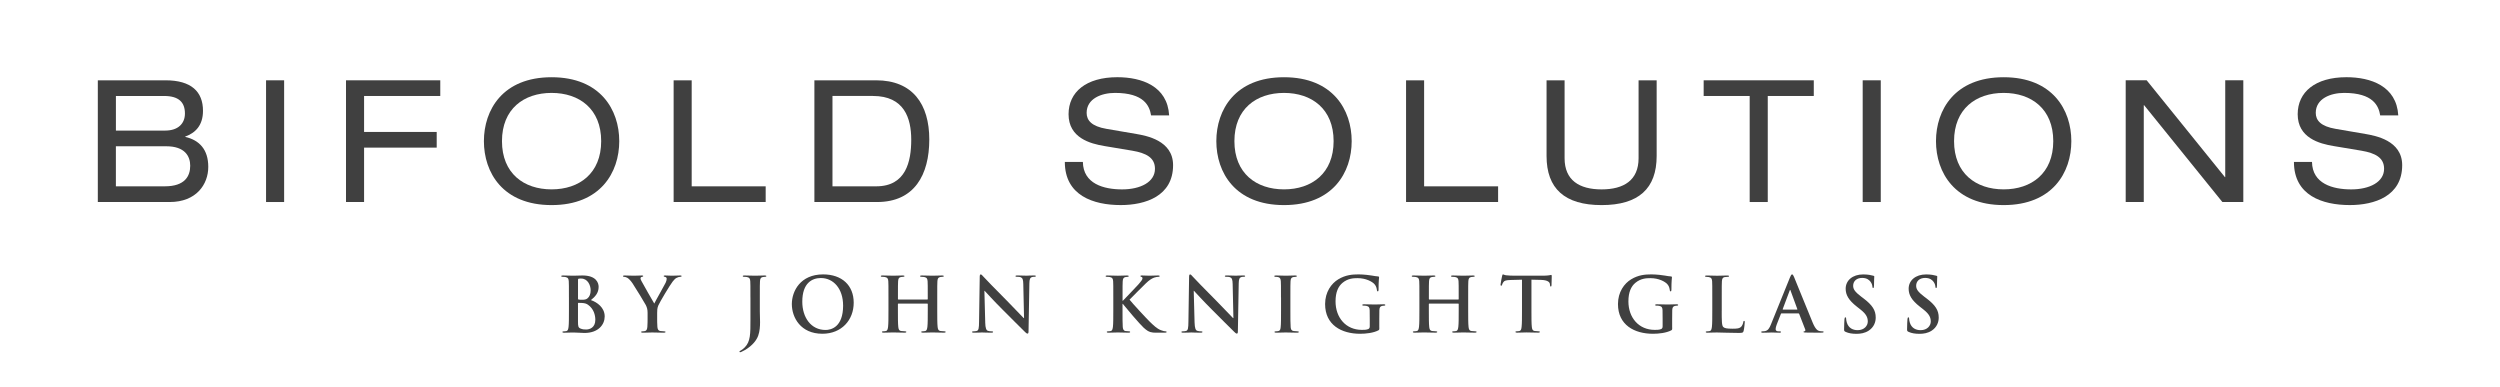 <?xml version="1.0" encoding="UTF-8"?>
<svg id="Layer_1" data-name="Layer 1" xmlns="http://www.w3.org/2000/svg" viewBox="0 0 1188 184.09">
  <defs>
    <style>
      .cls-1 {
        fill: #404040;
        stroke-width: 0px;
      }
    </style>
  </defs>
  <g>
    <path class="cls-1" d="M46.48,38.16h32.16c12.31,0,17.82,5.43,17.82,14.5,0,7.05-3.73,10.53-8.43,12.23v.16c6.64,1.54,10.94,5.91,10.94,14.26s-5.75,16.69-18.31,16.69h-34.18v-57.84ZM78.48,62.05c6.32,0,9.4-3.48,9.4-8.1,0-5.27-2.83-8.34-9.88-8.34h-22.92v16.44h23.41ZM78.32,88.54c9.56,0,12.07-4.86,12.07-9.8,0-4.54-2.59-9.23-11.34-9.23h-23.98v19.04h23.25Z"/>
    <path class="cls-1" d="M126.43,38.16h8.59v57.84h-8.59v-57.84Z"/>
    <path class="cls-1" d="M164.42,38.16h44.8v7.45h-36.21v17.09h34.51v7.45h-34.51v25.84h-8.59v-57.84Z"/>
    <path class="cls-1" d="M262.11,36.7c23.25,0,32.16,15.55,32.16,30.38s-8.91,30.38-32.16,30.38-32.16-15.55-32.16-30.38,8.91-30.38,32.16-30.38ZM262.11,44.15c-13.2,0-23.57,7.61-23.57,22.92s10.37,22.92,23.57,22.92,23.57-7.62,23.57-22.92-10.37-22.92-23.57-22.92Z"/>
    <path class="cls-1" d="M320.1,38.16h8.59v50.39h35.16v7.45h-43.74v-57.84Z"/>
    <path class="cls-1" d="M387.01,38.16h29.32c17.34,0,25.27,11.34,25.27,28.11s-7.05,29.73-24.79,29.73h-29.81v-57.84ZM416.41,88.54c14.1,0,16.61-11.83,16.61-22.12s-3.32-20.82-18.23-20.82h-19.2v42.93h20.82Z"/>
    <path class="cls-1" d="M514.58,76.96c.16,10.37,9.88,13.04,18.63,13.04s15.63-3.48,15.63-9.8c0-5.27-4.13-7.45-10.77-8.59l-13.12-2.19c-6.89-1.13-17.17-3.89-17.17-15.15,0-10.53,8.34-17.58,23.17-17.58,11.58,0,23.82,4.21,24.63,18.15h-8.59c-.73-4.54-3.32-10.69-17.17-10.69-6.32,0-13.45,2.67-13.45,9.48,0,3.56,2.35,6.4,9.48,7.61l14.18,2.43c4.54.81,17.42,3,17.42,14.82,0,14.74-13.2,18.96-24.87,18.96-13.04,0-26.57-4.54-26.57-20.49h8.59Z"/>
    <path class="cls-1" d="M610.16,36.7c23.25,0,32.16,15.55,32.16,30.38s-8.91,30.38-32.16,30.38-32.16-15.55-32.16-30.38,8.91-30.38,32.16-30.38ZM610.16,44.15c-13.2,0-23.57,7.61-23.57,22.92s10.37,22.92,23.57,22.92,23.57-7.62,23.57-22.92-10.37-22.92-23.57-22.92Z"/>
    <path class="cls-1" d="M668.15,38.16h8.59v50.39h35.16v7.45h-43.74v-57.84Z"/>
    <path class="cls-1" d="M734.9,38.16h8.59v37.02c0,10.45,6.97,14.82,17.58,14.82s17.58-4.37,17.58-14.82v-37.02h8.59v35.97c0,15.47-8.59,23.33-26.16,23.33s-26.16-7.86-26.16-23.33v-35.97Z"/>
    <path class="cls-1" d="M831.45,45.61h-21.87v-7.45h52.33v7.45h-21.87v50.39h-8.59v-50.39Z"/>
    <path class="cls-1" d="M885.15,38.16h8.59v57.84h-8.59v-57.84Z"/>
    <path class="cls-1" d="M952.14,36.7c23.25,0,32.16,15.55,32.16,30.38s-8.91,30.38-32.16,30.38-32.16-15.55-32.16-30.38,8.91-30.38,32.16-30.38ZM952.14,44.15c-13.2,0-23.57,7.61-23.57,22.92s10.37,22.92,23.57,22.92,23.57-7.62,23.57-22.92-10.37-22.92-23.57-22.92Z"/>
    <path class="cls-1" d="M1018.88,49.98h-.16v46.01h-8.59v-57.84h9.96l37.18,46.01h.16v-46.01h8.59v57.84h-9.96l-37.18-46.01Z"/>
    <path class="cls-1" d="M1098.66,76.96c.16,10.37,9.88,13.04,18.63,13.04s15.63-3.48,15.63-9.8c0-5.27-4.13-7.45-10.77-8.59l-13.12-2.19c-6.89-1.13-17.17-3.89-17.17-15.15,0-10.53,8.34-17.58,23.17-17.58,11.58,0,23.82,4.21,24.63,18.15h-8.59c-.73-4.54-3.32-10.69-17.17-10.69-6.32,0-13.45,2.67-13.45,9.48,0,3.56,2.35,6.4,9.48,7.61l14.17,2.43c4.54.81,17.42,3,17.42,14.82,0,14.74-13.2,18.96-24.87,18.96-13.04,0-26.57-4.54-26.57-20.49h8.59Z"/>
  </g>
  <g>
    <path class="cls-1" d="M270.35,141.33c0-5.47,0-6.48-.07-7.63-.07-1.22-.36-1.8-1.55-2.05-.29-.07-.9-.11-1.4-.11-.4,0-.61-.07-.61-.32s.25-.32.79-.32c1.91,0,4.17.11,4.9.11,1.76,0,3.17-.11,4.39-.11,6.51,0,7.67,3.49,7.67,5.4,0,2.95-1.69,4.71-3.67,6.3,2.95,1.01,6.55,3.56,6.55,7.77,0,3.85-2.99,7.85-9.61,7.85-.43,0-1.47-.07-2.52-.11-1.08-.07-2.16-.11-2.7-.11-.4,0-1.19,0-2.05.04-.83,0-1.76.07-2.48.07-.47,0-.72-.11-.72-.36,0-.18.14-.29.57-.29.54,0,.97-.07,1.3-.14.72-.14.9-.94,1.04-1.98.18-1.51.18-4.36.18-7.66v-6.33ZM274.67,141.94c0,.29.11.36.25.4.32.07.86.11,1.69.11,1.19,0,1.98-.15,2.59-.69.94-.76,1.48-2.05,1.48-3.81,0-2.41-1.4-5.58-4.5-5.58-.5,0-.83,0-1.19.07-.25.07-.32.22-.32.61v8.89ZM279.42,144.82c-.76-.54-1.58-.79-2.99-.86-.65-.04-1.01-.04-1.55-.04-.14,0-.22.07-.22.25v8.53c0,2.37.11,2.99,1.26,3.45.97.4,1.8.43,2.63.43,1.62,0,4.35-.86,4.35-4.61,0-2.23-.76-5.25-3.49-7.16Z"/>
    <path class="cls-1" d="M307.74,148.78c0-1.94-.36-2.73-.83-3.78-.25-.57-5.07-8.49-6.33-10.36-.9-1.33-1.8-2.23-2.48-2.63-.47-.25-1.08-.47-1.51-.47-.29,0-.54-.07-.54-.32,0-.22.25-.32.68-.32.65,0,3.35.11,4.53.11.76,0,2.23-.11,3.85-.11.36,0,.54.11.54.32s-.25.25-.79.4c-.32.07-.5.36-.5.65s.18.72.43,1.22c.5,1.08,5.54,9.75,6.12,10.76.36-.86,4.89-8.78,5.4-9.9.36-.79.5-1.4.5-1.87,0-.36-.14-.76-.76-.9-.32-.07-.65-.14-.65-.36,0-.25.18-.32.61-.32,1.19,0,2.34.11,3.38.11.79,0,3.17-.11,3.85-.11.4,0,.65.07.65.29,0,.25-.29.36-.68.36-.36,0-1.04.14-1.58.43-.76.36-1.15.79-1.94,1.76-1.19,1.44-6.23,9.9-6.87,11.44-.54,1.3-.54,2.41-.54,3.6v2.95c0,.57,0,2.09.11,3.6.07,1.04.4,1.84,1.48,1.98.5.07,1.3.14,1.8.14.4,0,.57.11.57.29,0,.25-.29.36-.76.36-2.27,0-4.53-.11-5.51-.11-.9,0-3.17.11-4.5.11-.5,0-.79-.07-.79-.36,0-.18.18-.29.57-.29.5,0,.94-.07,1.26-.14.72-.14,1.04-.94,1.11-1.98.11-1.51.11-3.02.11-3.6v-2.95Z"/>
    <path class="cls-1" d="M356.6,141.33c0-5.47,0-6.48-.07-7.63-.07-1.22-.36-1.8-1.55-2.05-.29-.07-.9-.11-1.4-.11-.4,0-.61-.07-.61-.32s.25-.32.79-.32c1.91,0,4.17.11,5.11.11.86,0,3.13-.11,4.53-.11.5,0,.76.07.76.32s-.22.32-.65.32c-.4,0-.61.04-1.04.11-.97.18-1.26.79-1.33,2.05-.07,1.15-.07,2.16-.07,7.63v6.66c0,1.55.11,3.28.11,5.07,0,2.05-.14,4.35-.86,6.37-.76,2.2-2.66,4.68-6.12,6.8-.47.29-1.04.57-1.8.93-.25.15-.54.22-.72.22-.14,0-.29-.11-.29-.29s.18-.32.79-.65c.47-.25,1.01-.65,1.73-1.37,2.73-2.77,2.7-6.37,2.7-13.42v-10.33Z"/>
    <path class="cls-1" d="M376.28,144.5c0-6.15,4.07-14.11,14.86-14.11,8.96,0,14.54,5.22,14.54,13.46s-5.76,14.75-14.9,14.75c-10.33,0-14.5-7.74-14.5-14.11ZM400.64,145.18c0-8.06-4.64-13.06-10.54-13.06-4.14,0-8.85,2.3-8.85,11.26,0,7.49,4.14,13.42,11.05,13.42,2.52,0,8.35-1.22,8.35-11.62Z"/>
    <path class="cls-1" d="M440.65,142.34c.11,0,.22-.07.22-.25v-.76c0-5.47,0-6.48-.07-7.63-.07-1.22-.36-1.8-1.55-2.05-.29-.07-.9-.11-1.4-.11-.39,0-.61-.07-.61-.32s.25-.32.76-.32c1.94,0,4.21.11,5.18.11.86,0,3.13-.11,4.53-.11.5,0,.76.07.76.32s-.22.32-.65.32c-.29,0-.61.04-1.04.11-.97.18-1.26.79-1.33,2.05-.07,1.15-.07,2.16-.07,7.63v6.33c0,3.31,0,6.15.18,7.7.11,1.01.32,1.8,1.4,1.94.5.07,1.3.14,1.84.14.4,0,.57.11.57.29,0,.25-.29.36-.72.36-2.34,0-4.61-.11-5.61-.11-.83,0-3.1.11-4.5.11-.5,0-.76-.11-.76-.36,0-.18.15-.29.58-.29.54,0,.97-.07,1.3-.14.72-.14.9-.94,1.04-1.98.18-1.51.18-4.36.18-7.66v-3.17c0-.14-.11-.22-.22-.22h-13.75c-.11,0-.22.04-.22.22v3.17c0,3.31,0,6.15.18,7.7.11,1.01.32,1.8,1.4,1.94.5.07,1.3.14,1.84.14.4,0,.58.11.58.29,0,.25-.29.36-.72.36-2.34,0-4.61-.11-5.61-.11-.83,0-3.09.11-4.53.11-.47,0-.72-.11-.72-.36,0-.18.14-.29.57-.29.54,0,.97-.07,1.3-.14.72-.14.9-.94,1.04-1.98.18-1.51.18-4.36.18-7.66v-6.33c0-5.47,0-6.48-.07-7.63-.07-1.22-.36-1.8-1.55-2.05-.29-.07-.9-.11-1.4-.11-.4,0-.61-.07-.61-.32s.25-.32.76-.32c1.94,0,4.21.11,5.18.11.86,0,3.13-.11,4.53-.11.5,0,.76.07.76.32s-.22.32-.65.32c-.29,0-.61.04-1.04.11-.97.18-1.26.79-1.33,2.05-.07,1.15-.07,2.16-.07,7.63v.76c0,.18.11.25.22.25h13.75Z"/>
    <path class="cls-1" d="M468.17,153.21c.07,2.81.54,3.74,1.26,3.99.61.22,1.3.25,1.87.25.4,0,.61.07.61.29,0,.29-.32.36-.83.36-2.34,0-3.78-.11-4.46-.11-.32,0-2.01.11-3.89.11-.47,0-.79-.04-.79-.36,0-.22.22-.29.58-.29.47,0,1.11-.04,1.62-.18.93-.29,1.08-1.33,1.11-4.46l.32-21.19c0-.72.11-1.22.47-1.22.4,0,.72.47,1.33,1.11.43.47,5.9,6.23,11.16,11.44,2.45,2.45,7.31,7.63,7.92,8.2h.18l-.36-16.16c-.04-2.2-.36-2.88-1.22-3.24-.54-.22-1.4-.22-1.91-.22-.43,0-.57-.11-.57-.32,0-.29.39-.32.93-.32,1.87,0,3.6.11,4.36.11.4,0,1.76-.11,3.53-.11.47,0,.83.04.83.32,0,.22-.22.32-.65.32-.36,0-.65,0-1.08.11-1.01.29-1.3,1.04-1.33,3.06l-.4,22.71c0,.79-.14,1.12-.47,1.12-.4,0-.83-.4-1.22-.79-2.27-2.16-6.87-6.87-10.62-10.58-3.92-3.89-7.92-8.28-8.56-8.96h-.11l.4,15.01Z"/>
    <path class="cls-1" d="M533.41,142.92h.18c1.22-1.33,6.48-6.69,7.52-7.92,1.01-1.19,1.8-2.09,1.8-2.7,0-.4-.14-.65-.5-.72-.32-.07-.47-.14-.47-.36,0-.25.18-.32.58-.32.76,0,2.73.11,3.71.11,1.12,0,3.1-.11,4.21-.11.36,0,.61.07.61.32s-.18.32-.54.32c-.5,0-1.4.14-2.09.39-1.12.43-2.34,1.19-3.89,2.7-1.11,1.08-6.55,6.48-7.77,7.77,1.3,1.69,8.35,9.28,9.75,10.62,1.58,1.51,3.2,3.13,5.15,3.89,1.08.43,1.8.54,2.23.54.25,0,.47.07.47.29,0,.25-.18.36-.86.36h-3.13c-1.08,0-1.73,0-2.48-.07-1.94-.18-2.91-.97-4.46-2.34-1.58-1.4-8.67-9.72-9.43-10.76l-.4-.54h-.18v3.28c0,3.31,0,6.15.11,7.7.07,1.01.4,1.8,1.3,1.94.5.07,1.3.14,1.76.14.29,0,.47.11.47.29,0,.25-.29.36-.68.36-2.02,0-4.28-.11-5.18-.11-.83,0-3.09.11-4.53.11-.47,0-.72-.11-.72-.36,0-.18.14-.29.57-.29.54,0,.97-.07,1.3-.14.72-.14.9-.94,1.04-1.98.18-1.51.18-4.36.18-7.66v-6.33c0-5.47,0-6.48-.07-7.63-.07-1.22-.36-1.8-1.55-2.05-.29-.07-.9-.11-1.4-.11-.4,0-.61-.07-.61-.32s.25-.32.79-.32c1.91,0,4.17.11,5.04.11s3.13-.11,4.35-.11c.5,0,.76.07.76.32s-.22.32-.5.32c-.36,0-.58.04-1.01.11-.97.18-1.26.79-1.33,2.05-.07,1.15-.07,2.16-.07,7.63v1.58Z"/>
    <path class="cls-1" d="M567.66,153.21c.07,2.81.54,3.74,1.26,3.99.61.22,1.3.25,1.87.25.4,0,.61.07.61.29,0,.29-.32.36-.83.36-2.34,0-3.78-.11-4.46-.11-.32,0-2.02.11-3.89.11-.47,0-.79-.04-.79-.36,0-.22.22-.29.57-.29.47,0,1.12-.04,1.62-.18.94-.29,1.08-1.33,1.12-4.46l.32-21.19c0-.72.11-1.22.47-1.22.4,0,.72.47,1.33,1.11.43.47,5.9,6.23,11.16,11.44,2.45,2.45,7.31,7.63,7.92,8.2h.18l-.36-16.16c-.04-2.2-.36-2.88-1.22-3.24-.54-.22-1.4-.22-1.91-.22-.43,0-.58-.11-.58-.32,0-.29.4-.32.94-.32,1.87,0,3.6.11,4.35.11.4,0,1.76-.11,3.53-.11.47,0,.83.04.83.32,0,.22-.22.32-.65.32-.36,0-.65,0-1.08.11-1.01.29-1.3,1.04-1.33,3.06l-.4,22.71c0,.79-.14,1.12-.47,1.12-.4,0-.83-.4-1.22-.79-2.27-2.16-6.87-6.87-10.62-10.58-3.92-3.89-7.92-8.28-8.56-8.96h-.11l.4,15.01Z"/>
    <path class="cls-1" d="M608.72,141.33c0-5.47,0-6.48-.07-7.63-.07-1.22-.43-1.84-1.22-2.01-.4-.11-.86-.14-1.3-.14-.36,0-.58-.07-.58-.36,0-.22.29-.29.86-.29,1.37,0,3.64.11,4.68.11.9,0,3.02-.11,4.39-.11.47,0,.76.07.76.29,0,.29-.22.36-.57.36s-.65.04-1.08.11c-.97.18-1.26.79-1.33,2.05-.07,1.15-.07,2.16-.07,7.63v6.33c0,3.49,0,6.33.14,7.88.11.97.36,1.62,1.44,1.76.5.07,1.3.14,1.84.14.4,0,.58.11.58.29,0,.25-.29.36-.68.36-2.37,0-4.64-.11-5.61-.11-.83,0-3.1.11-4.53.11-.47,0-.72-.11-.72-.36,0-.18.15-.29.58-.29.54,0,.97-.07,1.3-.14.72-.14.94-.76,1.04-1.8.18-1.51.18-4.35.18-7.84v-6.33Z"/>
    <path class="cls-1" d="M655.46,155.69c0,.97-.04,1.04-.47,1.3-2.34,1.22-5.87,1.62-8.67,1.62-8.82,0-16.63-4.17-16.63-14.11,0-5.76,2.99-9.79,6.26-11.77,3.45-2.09,6.66-2.34,9.68-2.34,2.48,0,5.65.43,6.37.57.76.14,2.01.36,2.84.4.43.04.5.18.5.43,0,.4-.25,1.4-.25,5.9,0,.58-.11.76-.4.76-.25,0-.32-.18-.36-.47-.11-.83-.29-1.98-1.22-2.99-1.08-1.15-3.96-2.81-8.02-2.81-1.98,0-4.61.14-7.13,2.23-2.01,1.69-3.31,4.39-3.31,8.82,0,7.74,4.93,13.53,12.52,13.53.94,0,2.2,0,3.06-.4.54-.25.68-.72.68-1.33v-3.38c0-1.8,0-3.17-.04-4.25-.04-1.22-.36-1.8-1.55-2.05-.29-.07-.9-.11-1.4-.11-.32,0-.54-.07-.54-.29,0-.29.25-.36.76-.36,1.87,0,4.14.11,5.22.11s3.02-.11,4.21-.11c.47,0,.72.07.72.36,0,.22-.22.29-.47.29-.29,0-.54.04-.97.11-.97.18-1.33.79-1.37,2.05-.04,1.08-.04,2.52-.04,4.32v3.96Z"/>
    <path class="cls-1" d="M692.95,142.34c.11,0,.22-.07.22-.25v-.76c0-5.47,0-6.48-.07-7.63-.07-1.22-.36-1.8-1.55-2.05-.29-.07-.9-.11-1.4-.11-.4,0-.61-.07-.61-.32s.25-.32.76-.32c1.94,0,4.21.11,5.18.11.86,0,3.13-.11,4.53-.11.5,0,.76.07.76.32s-.22.32-.65.32c-.29,0-.61.04-1.04.11-.97.18-1.26.79-1.33,2.05-.07,1.15-.07,2.16-.07,7.63v6.33c0,3.31,0,6.15.18,7.7.11,1.01.32,1.8,1.4,1.94.5.07,1.3.14,1.84.14.4,0,.57.11.57.29,0,.25-.29.36-.72.36-2.34,0-4.61-.11-5.61-.11-.83,0-3.1.11-4.5.11-.5,0-.76-.11-.76-.36,0-.18.14-.29.58-.29.54,0,.97-.07,1.3-.14.72-.14.9-.94,1.04-1.98.18-1.51.18-4.36.18-7.66v-3.17c0-.14-.11-.22-.22-.22h-13.75c-.11,0-.22.04-.22.22v3.17c0,3.31,0,6.15.18,7.7.11,1.01.32,1.8,1.4,1.94.5.07,1.3.14,1.84.14.4,0,.57.11.57.29,0,.25-.29.36-.72.36-2.34,0-4.61-.11-5.61-.11-.83,0-3.1.11-4.53.11-.47,0-.72-.11-.72-.36,0-.18.15-.29.58-.29.54,0,.97-.07,1.3-.14.72-.14.9-.94,1.04-1.98.18-1.51.18-4.36.18-7.66v-6.33c0-5.47,0-6.48-.07-7.63-.07-1.22-.36-1.8-1.55-2.05-.29-.07-.9-.11-1.4-.11-.39,0-.61-.07-.61-.32s.25-.32.76-.32c1.94,0,4.21.11,5.18.11.86,0,3.13-.11,4.53-.11.5,0,.76.07.76.32s-.22.32-.65.32c-.29,0-.61.04-1.04.11-.97.18-1.26.79-1.33,2.05-.07,1.15-.07,2.16-.07,7.63v.76c0,.18.11.25.22.25h13.75Z"/>
    <path class="cls-1" d="M723.24,132.91l-5.36.14c-2.09.07-2.95.25-3.49,1.04-.36.54-.54.97-.61,1.26s-.18.43-.4.43c-.25,0-.32-.18-.32-.57,0-.58.69-3.85.76-4.14.11-.47.22-.68.43-.68.29,0,.65.36,1.55.43,1.04.11,2.41.18,3.6.18h14.25c1.15,0,1.94-.11,2.48-.18.54-.11.83-.18.97-.18.25,0,.29.22.29.76,0,.76-.11,3.24-.11,4.17-.04.36-.11.58-.32.58-.29,0-.36-.18-.4-.72l-.04-.4c-.07-.94-1.04-1.94-4.25-2.02l-4.53-.11v14.75c0,3.31,0,6.15.18,7.7.11,1.01.32,1.8,1.4,1.94.5.07,1.3.14,1.84.14.4,0,.57.11.57.29,0,.25-.29.36-.68.36-2.37,0-4.64-.11-5.65-.11-.83,0-3.1.11-4.53.11-.47,0-.72-.11-.72-.36,0-.18.14-.29.58-.29.54,0,.97-.07,1.3-.14.72-.14.94-.94,1.04-1.98.18-1.51.18-4.36.18-7.66v-14.75Z"/>
    <path class="cls-1" d="M794.63,155.69c0,.97-.04,1.04-.47,1.3-2.34,1.22-5.87,1.62-8.67,1.62-8.82,0-16.63-4.17-16.63-14.11,0-5.76,2.99-9.79,6.26-11.77,3.45-2.09,6.66-2.34,9.68-2.34,2.48,0,5.65.43,6.37.57.76.14,2.01.36,2.84.4.43.04.5.18.5.43,0,.4-.25,1.4-.25,5.9,0,.58-.11.76-.4.76-.25,0-.32-.18-.36-.47-.11-.83-.29-1.98-1.22-2.99-1.08-1.15-3.96-2.81-8.02-2.81-1.98,0-4.61.14-7.13,2.23-2.01,1.69-3.31,4.39-3.31,8.82,0,7.74,4.93,13.53,12.52,13.53.94,0,2.2,0,3.06-.4.54-.25.68-.72.68-1.33v-3.38c0-1.8,0-3.17-.04-4.25-.04-1.22-.36-1.8-1.55-2.05-.29-.07-.9-.11-1.4-.11-.32,0-.54-.07-.54-.29,0-.29.25-.36.76-.36,1.87,0,4.14.11,5.22.11s3.02-.11,4.21-.11c.47,0,.72.07.72.36,0,.22-.22.29-.47.29-.29,0-.54.04-.97.11-.97.18-1.33.79-1.37,2.05-.04,1.08-.04,2.52-.04,4.32v3.96Z"/>
    <path class="cls-1" d="M818.16,147.67c0,4.61,0,7.09.76,7.74.61.54,1.55.79,4.35.79,1.91,0,3.31-.04,4.21-1.01.43-.47.86-1.48.94-2.16.04-.32.11-.54.4-.54.25,0,.29.18.29.61,0,.4-.25,3.09-.54,4.14-.22.79-.4.97-2.27.97-2.59,0-4.46-.07-6.08-.11-1.62-.07-2.91-.11-4.39-.11-.4,0-1.19,0-2.05.04-.83,0-1.76.07-2.48.07-.47,0-.72-.11-.72-.36,0-.18.15-.29.58-.29.54,0,.97-.07,1.3-.14.72-.14.9-.94,1.04-1.98.18-1.51.18-4.36.18-7.66v-6.33c0-5.47,0-6.48-.07-7.63-.07-1.22-.36-1.8-1.55-2.05-.29-.07-.72-.11-1.19-.11-.4,0-.61-.07-.61-.32s.25-.32.79-.32c1.69,0,3.96.11,4.93.11.86,0,3.49-.11,4.89-.11.5,0,.76.07.76.32s-.22.32-.65.32c-.4,0-.97.04-1.4.11-.97.18-1.26.79-1.33,2.05-.07,1.15-.07,2.16-.07,7.63v6.33Z"/>
    <path class="cls-1" d="M846.58,148.93c-.18,0-.25.07-.32.29l-1.94,4.93c-.36.9-.54,1.76-.54,2.2,0,.65.32,1.11,1.44,1.11h.54c.43,0,.54.07.54.29,0,.29-.22.36-.61.36-1.15,0-2.7-.11-3.81-.11-.4,0-2.37.11-4.25.11-.47,0-.68-.07-.68-.36,0-.22.14-.29.43-.29.32,0,.83-.04,1.12-.07,1.65-.22,2.34-1.44,3.06-3.24l9.03-22.31c.43-1.04.65-1.44,1.01-1.44.32,0,.54.32.9,1.15.86,1.98,6.62,16.37,8.92,21.84,1.37,3.24,2.41,3.74,3.17,3.92.54.11,1.08.14,1.51.14.29,0,.47.04.47.29,0,.29-.32.36-1.65.36s-3.92,0-6.8-.07c-.65-.04-1.08-.04-1.08-.29,0-.22.15-.29.5-.32.25-.07.5-.39.32-.83l-2.88-7.41c-.07-.18-.18-.25-.36-.25h-8.03ZM853.92,147.13c.18,0,.22-.11.18-.22l-3.24-8.85c-.04-.14-.07-.32-.18-.32s-.18.18-.22.32l-3.31,8.82c-.04.14,0,.25.14.25h6.62Z"/>
    <path class="cls-1" d="M876.99,157.67c-.58-.25-.68-.43-.68-1.22,0-1.98.14-4.14.18-4.71.04-.54.15-.94.43-.94.32,0,.36.32.36.61,0,.47.14,1.22.32,1.84.79,2.66,2.91,3.64,5.15,3.64,3.24,0,4.82-2.2,4.82-4.1,0-1.76-.54-3.42-3.53-5.76l-1.65-1.3c-3.96-3.1-5.33-5.61-5.33-8.53,0-3.96,3.31-6.8,8.31-6.8,2.34,0,3.85.36,4.79.61.32.07.5.18.5.43,0,.47-.14,1.51-.14,4.32,0,.79-.11,1.08-.4,1.08-.25,0-.36-.22-.36-.65,0-.32-.18-1.44-.94-2.37-.54-.68-1.58-1.76-3.92-1.76-2.66,0-4.28,1.55-4.28,3.71,0,1.65.83,2.91,3.81,5.18l1.01.76c4.35,3.28,5.9,5.76,5.9,9.18,0,2.09-.79,4.57-3.38,6.26-1.8,1.15-3.81,1.48-5.72,1.48-2.09,0-3.71-.25-5.25-.94Z"/>
    <path class="cls-1" d="M906.92,157.67c-.58-.25-.68-.43-.68-1.22,0-1.98.14-4.14.18-4.71.04-.54.15-.94.43-.94.32,0,.36.32.36.61,0,.47.14,1.22.32,1.84.79,2.66,2.91,3.64,5.15,3.64,3.24,0,4.82-2.2,4.82-4.1,0-1.76-.54-3.42-3.53-5.76l-1.65-1.3c-3.96-3.1-5.33-5.61-5.33-8.53,0-3.96,3.31-6.8,8.31-6.8,2.34,0,3.85.36,4.79.61.32.07.5.18.5.43,0,.47-.14,1.51-.14,4.32,0,.79-.11,1.08-.4,1.08-.25,0-.36-.22-.36-.65,0-.32-.18-1.44-.93-2.37-.54-.68-1.58-1.76-3.92-1.76-2.66,0-4.28,1.55-4.28,3.71,0,1.65.83,2.91,3.81,5.18l1.01.76c4.35,3.28,5.9,5.76,5.9,9.18,0,2.09-.79,4.57-3.38,6.26-1.8,1.15-3.81,1.48-5.72,1.48-2.09,0-3.71-.25-5.25-.94Z"/>
  </g>
</svg>